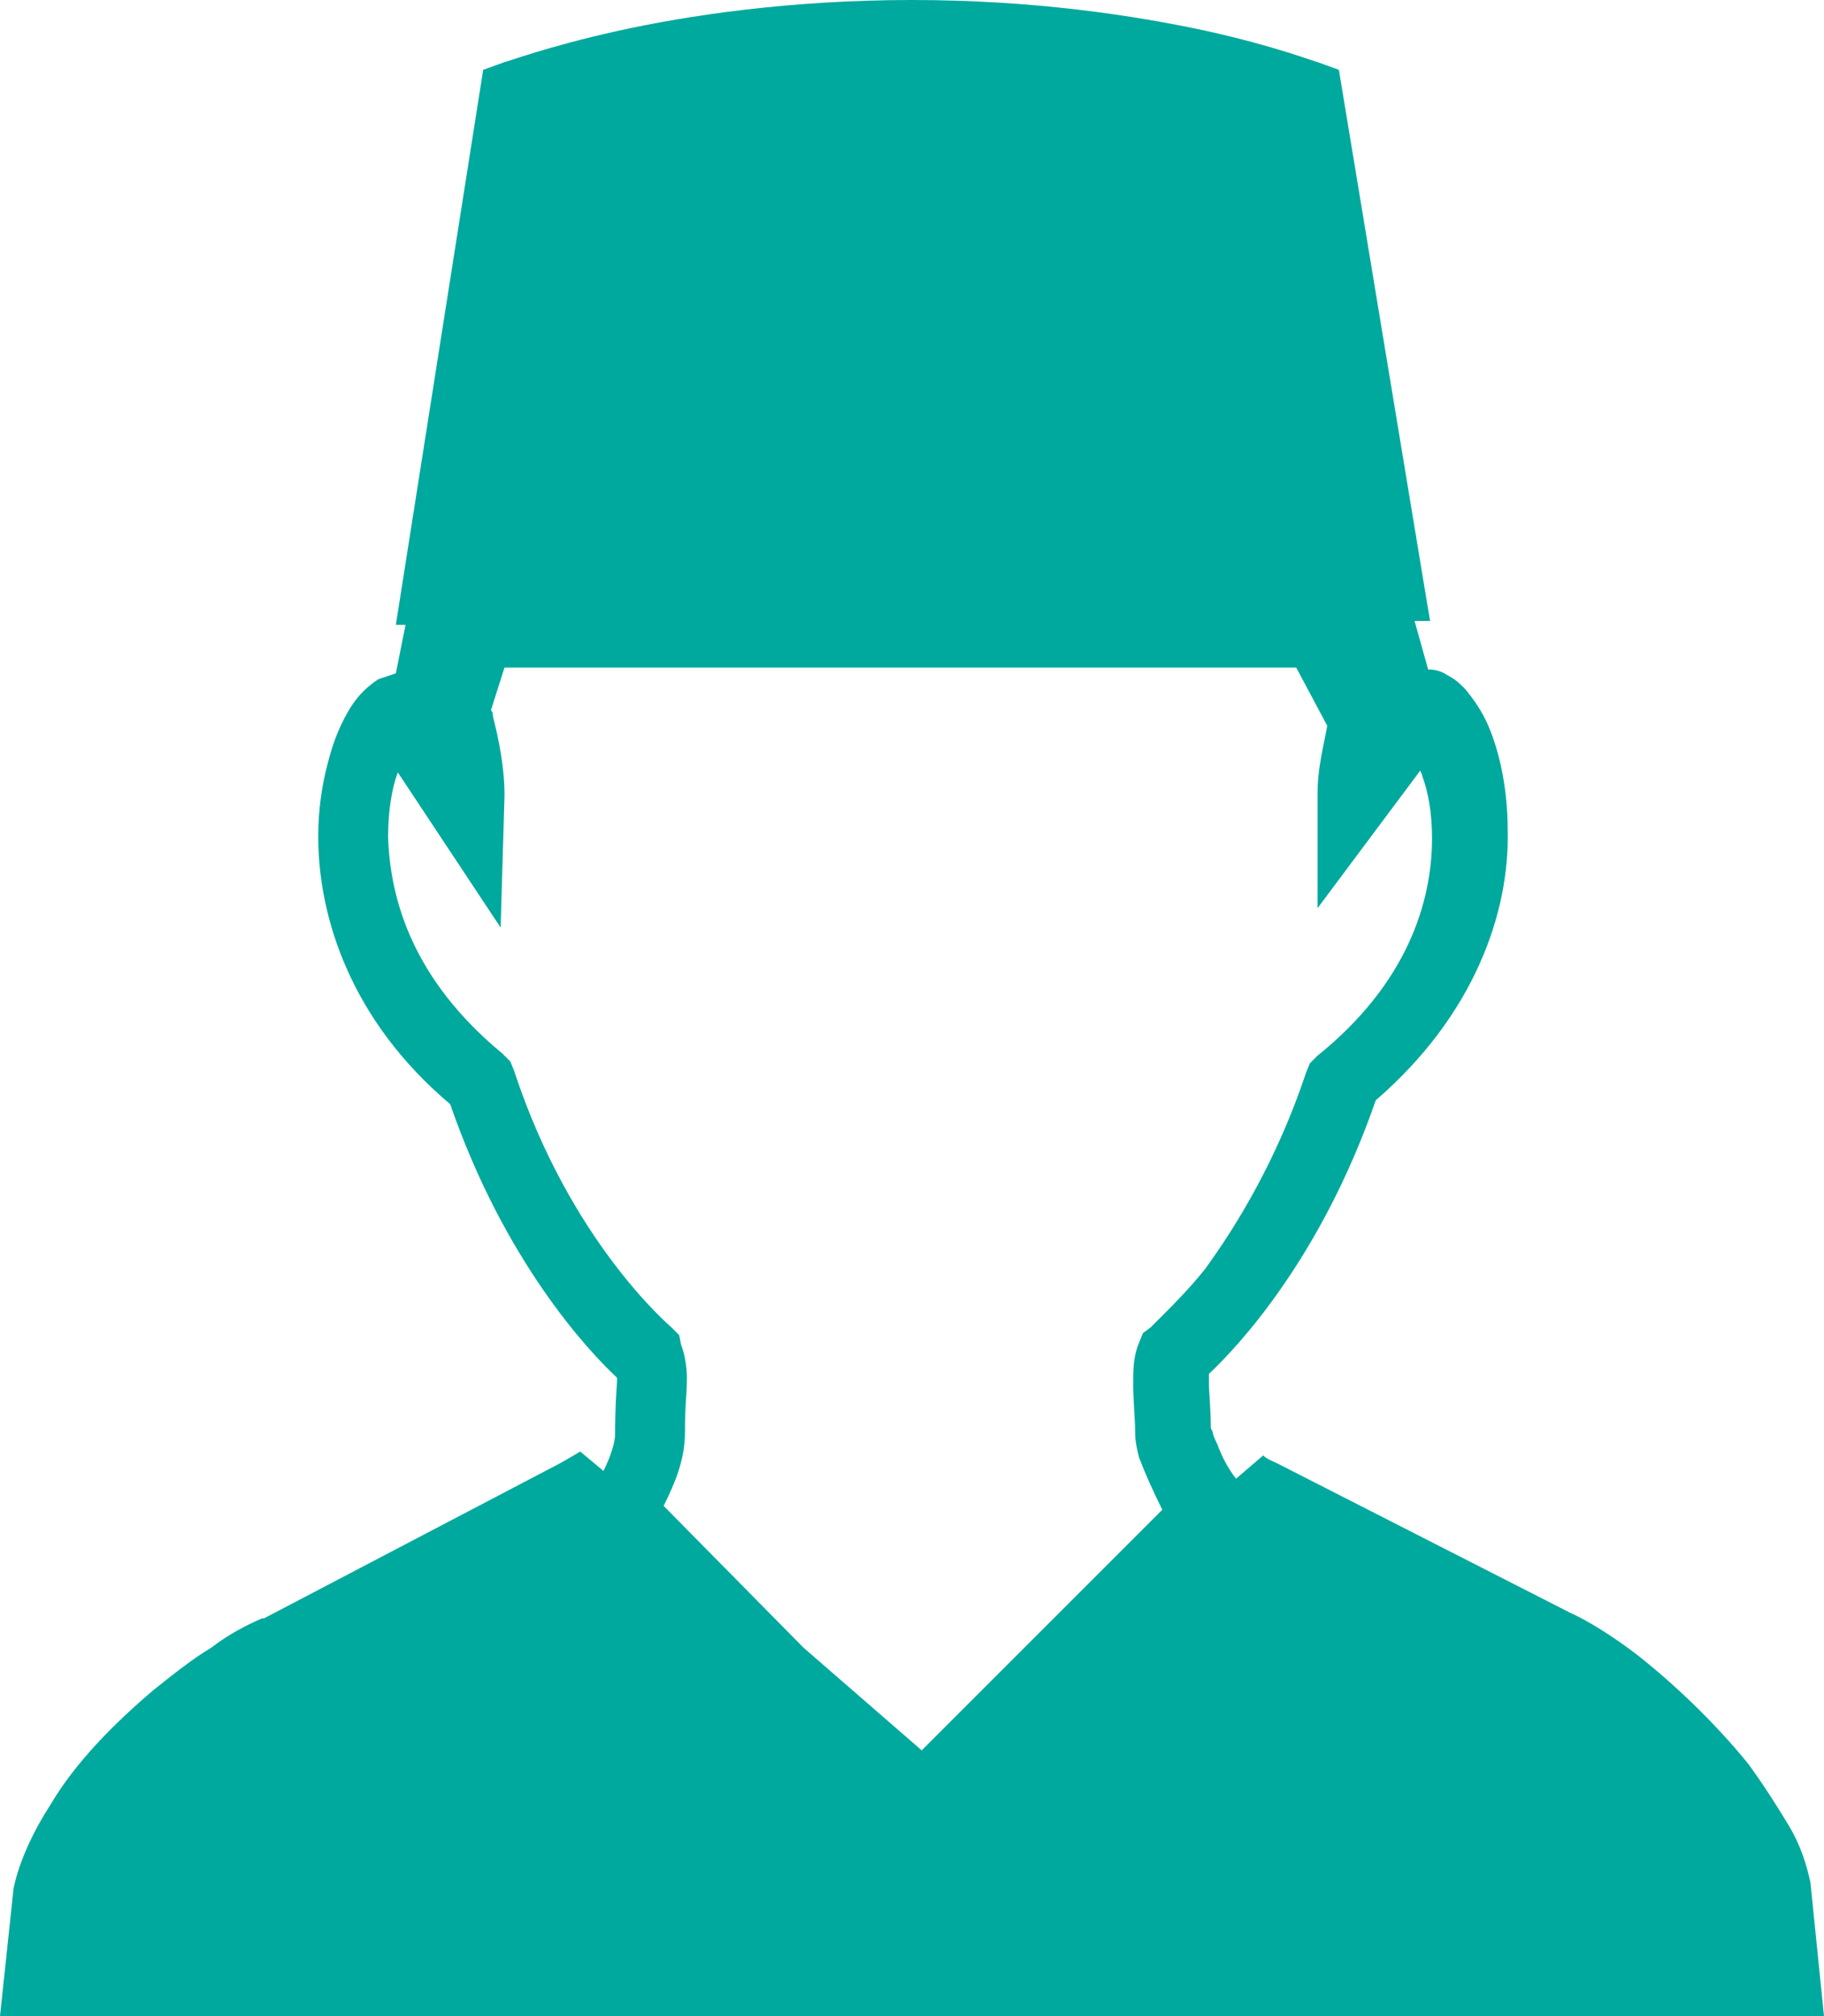 <?xml version="1.0" encoding="utf-8"?>
<!-- Generator: Adobe Illustrator 24.0.1, SVG Export Plug-In . SVG Version: 6.00 Build 0)  -->
<svg version="1.1" id="レイヤー_1" xmlns="http://www.w3.org/2000/svg" xmlns:xlink="http://www.w3.org/1999/xlink" x="0px"
	 y="0px" viewBox="0 0 94 103.9" style="enable-background:new 0 0 94 103.9;" xml:space="preserve">
<style type="text/css">
	.st0{fill:#00A99D;}
</style>
<g>
	<g>
		<path class="st0" d="M93.3,97c-0.2-0.9-0.5-1.9-1.1-2.9c-0.6-1-1.3-2.1-2.1-3.2c-1.7-2.1-3.8-4.1-5.7-5.6c-1.3-1-2.6-1.8-3.5-2.2
			l0,0l-15.1-7.7c-0.2-0.1-0.5-0.2-0.7-0.4l-1.4,1.2c-0.4-0.5-0.7-1.1-0.9-1.6c-0.1-0.3-0.3-0.6-0.3-0.8l-0.1-0.2l0,0
			c0-1-0.1-1.9-0.1-2.4c0-0.2,0-0.3,0-0.4c1.5-1.4,5.8-6,8.6-14.1c5.1-4.4,6.9-9.7,6.8-13.9c0-2.1-0.4-4-1-5.4
			c-0.3-0.7-0.7-1.3-1.2-1.9c-0.3-0.3-0.5-0.5-0.9-0.7c-0.3-0.2-0.6-0.3-1-0.3l-0.7-2.5h0.8l-0.4-2.4l-4.3-26l-1.1-0.4
			c-0.1,0-2.1-0.8-5.7-1.6C58.5,0.8,53.3,0,47,0S35.4,0.8,31.8,1.6c-3.6,0.8-5.7,1.6-5.8,1.6l-1.1,0.4l-4.5,28.6h0.5l-0.5,2.5
			c-0.3,0.1-0.6,0.2-0.9,0.3c-0.6,0.4-1,0.8-1.4,1.4c-0.5,0.8-0.9,1.7-1.2,2.9c-0.3,1.1-0.5,2.4-0.5,3.8c0,4.2,1.7,9.5,6.8,13.8
			c2.8,8.1,7.1,12.7,8.6,14.1c0,0,0,0,0,0.1c0,0.3-0.1,1.1-0.1,2.8c0,0.4-0.2,1.1-0.6,1.9l-1.2-1c-0.5,0.3-1,0.6-1.6,0.9l-14.7,7.7
			l-0.1,0c-0.7,0.3-1.7,0.8-2.6,1.5c-1,0.6-2,1.4-3,2.2c-2,1.7-4,3.7-5.3,5.9c-0.9,1.4-1.6,2.9-1.9,4.3L0,103.9h46.9H94L93.3,97z
			 M60,67.7c-0.3,0.3-0.5,0.5-0.6,0.6l-0.1,0.1l0,0l-0.4,0.3l-0.2,0.5c-0.3,0.7-0.3,1.4-0.3,2.1c0,1,0.1,1.8,0.1,2.5
			c0,0.5,0.1,0.9,0.2,1.3c0.3,0.8,0.7,1.7,1.2,2.7L47.5,90.2l-6.1-5.3l-7.2-7.3c0.6-1.2,1.1-2.4,1.1-3.8c0-1.5,0.1-1.9,0.1-2.8
			c0-0.5-0.1-1.2-0.3-1.7L35,68.8l-0.4-0.4c-0.1-0.1-5.2-4.4-8.1-13.2l-0.2-0.5l-0.4-0.4c-4.6-3.8-5.8-7.9-5.9-11.2
			c0-1.3,0.2-2.5,0.5-3.3l5.3,8L26,41v0c0-1.5-0.3-2.9-0.6-4.1c0-0.1,0-0.2-0.1-0.3l0.7-2.2h40.8l1.6,3c-0.2,1.1-0.5,2.2-0.5,3.5v0
			l0,5.9l5.3-7.1c0,0.1,0.1,0.2,0.1,0.3c0.3,0.8,0.5,1.9,0.5,3.2c0,3.3-1.3,7.5-5.9,11.2l-0.4,0.4l-0.2,0.5
			c-1.5,4.5-3.6,7.9-5.2,10.1C61.3,66.4,60.5,67.2,60,67.7z"/>
	</g>
</g>
</svg>
